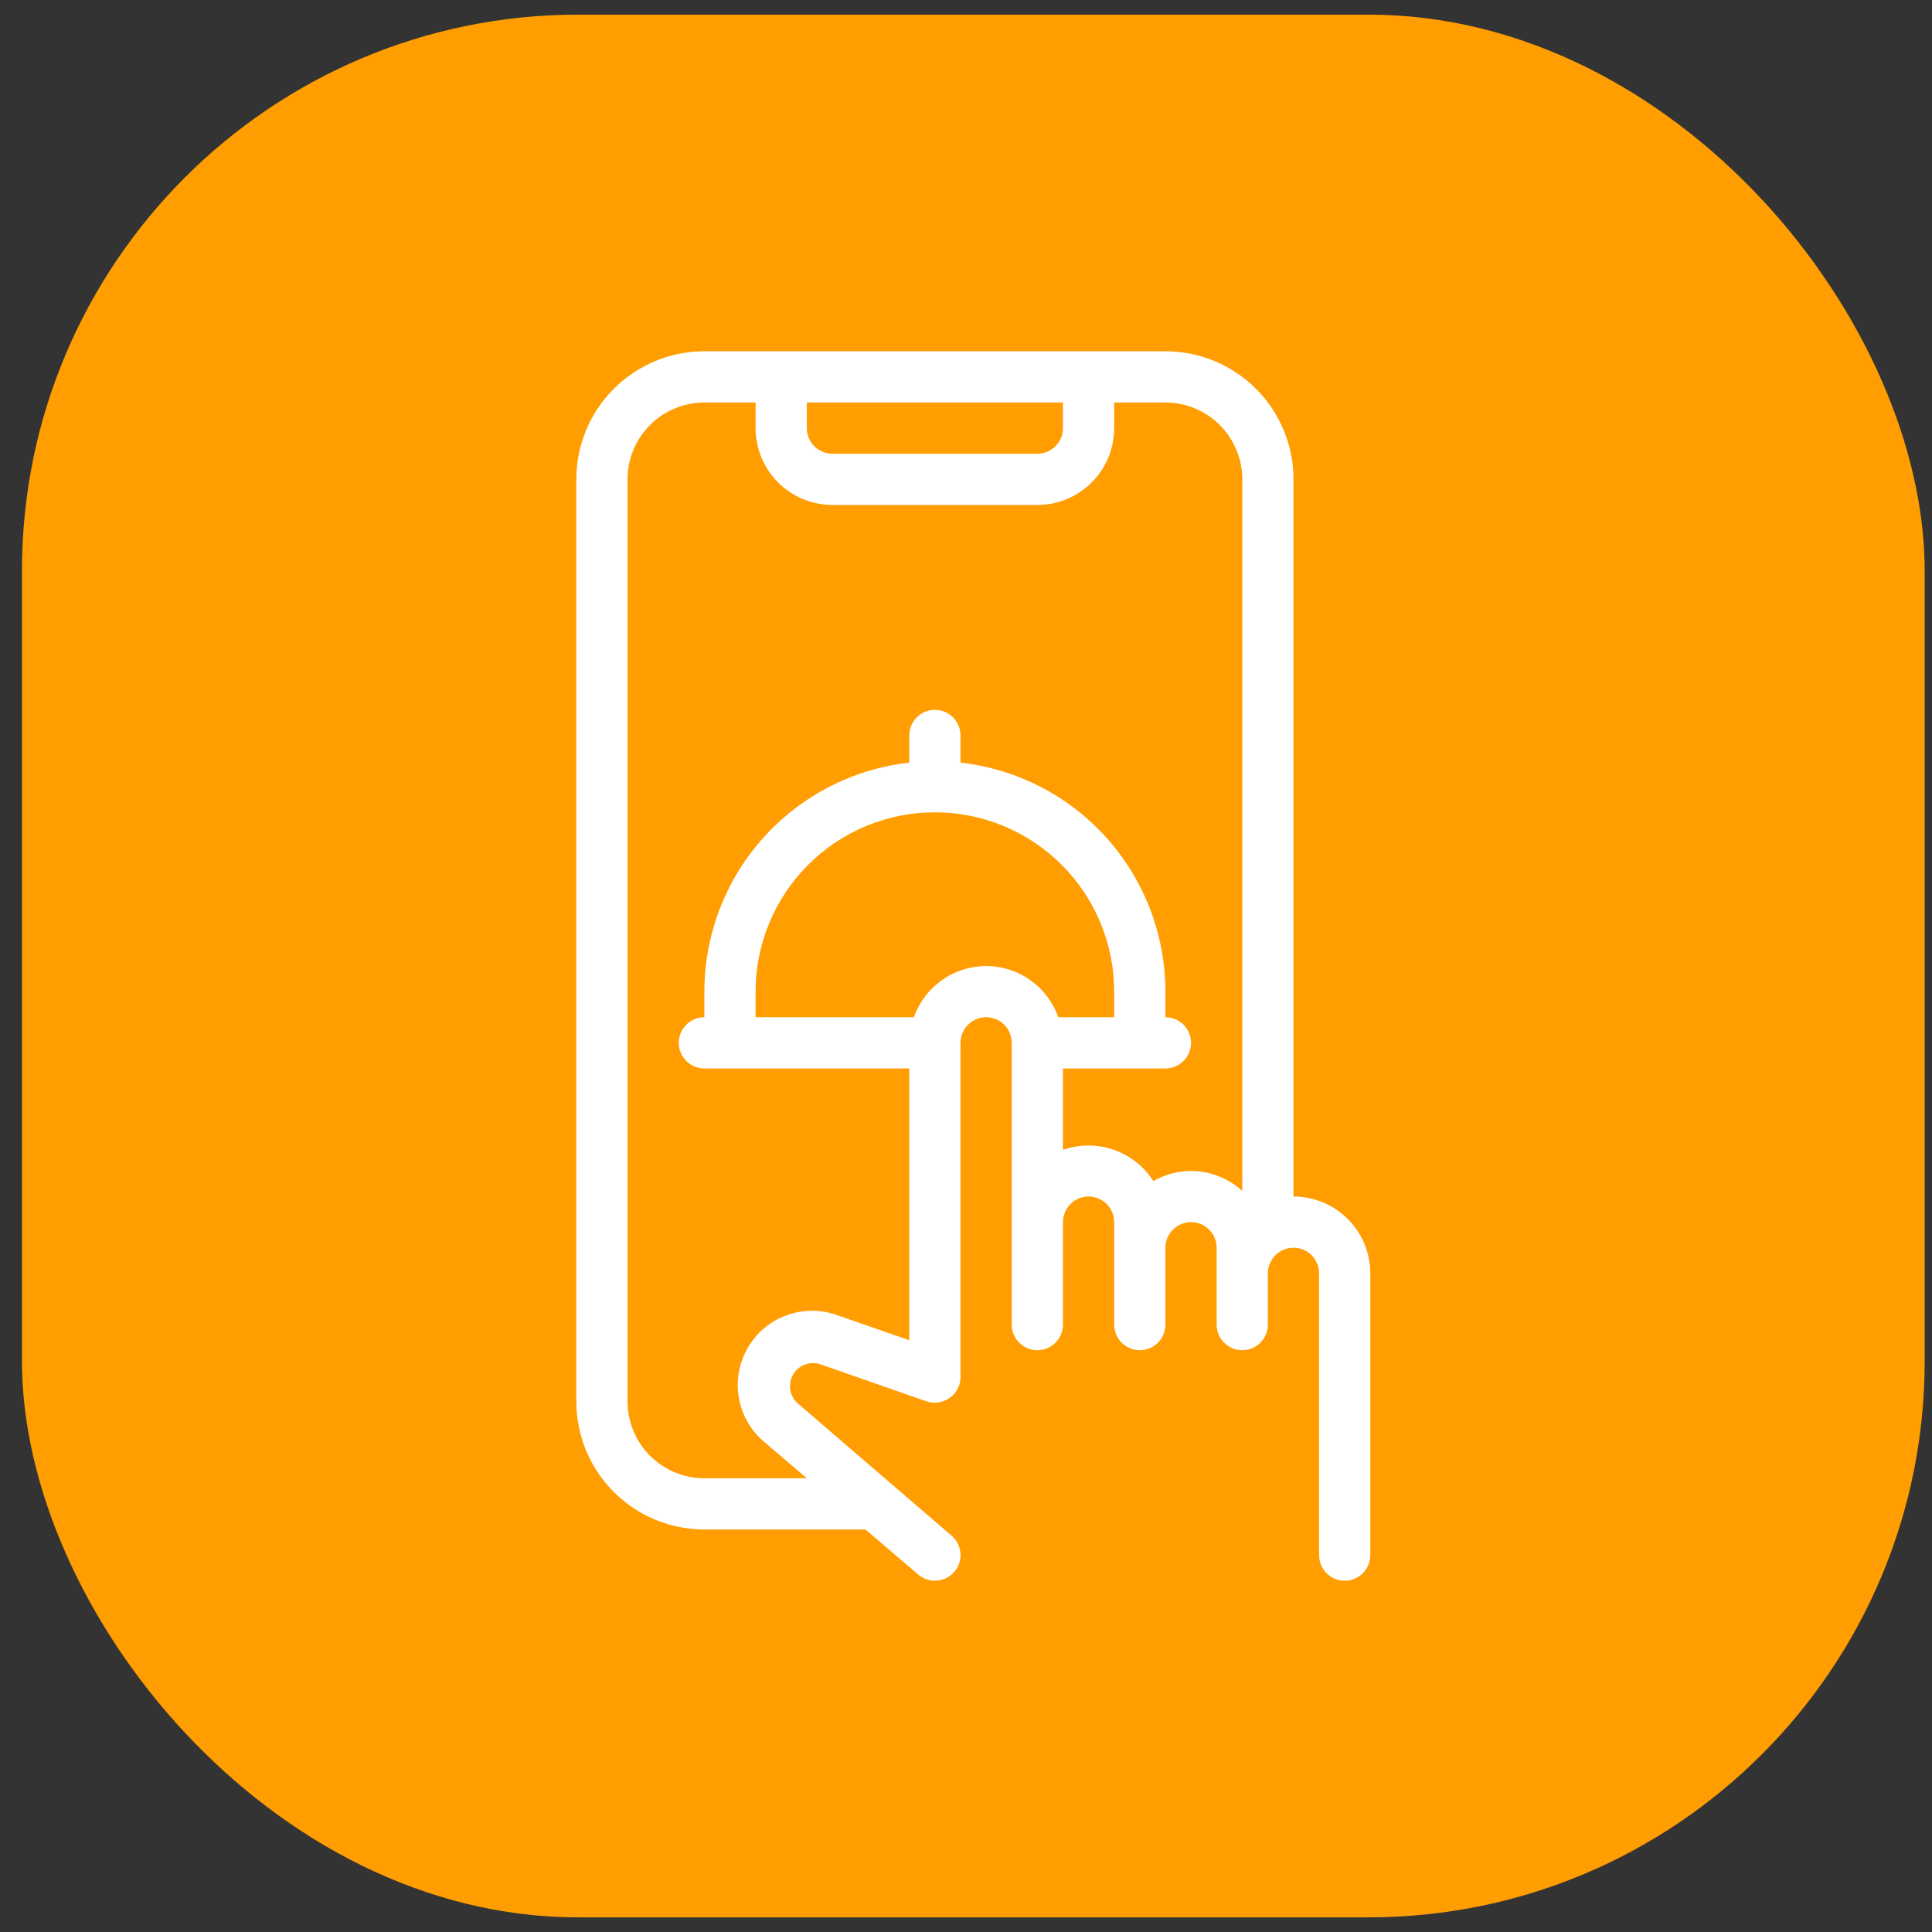 <svg width="66" height="66" viewBox="0 0 66 66" fill="none" xmlns="http://www.w3.org/2000/svg">
<rect x="0" y="0" width="66" height="66" fill="#333333" stroke="none"/>
<rect x="0.75" y="0.5" width="65" height="65" rx="19" fill="#ff9d01"/>
<path d="M44.188 40.875V16.375C44.188 15.215 43.727 14.102 42.906 13.281C42.086 12.461 40.973 12 39.812 12H24.062C22.902 12 21.789 12.461 20.969 13.281C20.148 14.102 19.688 15.215 19.688 16.375V47.875C19.688 49.035 20.148 50.148 20.969 50.968C21.789 51.789 22.902 52.25 24.062 52.25H29.566L31.369 53.79C31.545 53.941 31.774 54.015 32.005 53.997C32.237 53.979 32.452 53.87 32.602 53.694C32.753 53.517 32.828 53.288 32.81 53.057C32.792 52.825 32.683 52.611 32.506 52.46L27.256 47.945C27.119 47.825 27.028 47.661 26.998 47.482C26.968 47.302 27.002 47.118 27.093 46.96C27.183 46.802 27.326 46.681 27.496 46.616C27.666 46.552 27.854 46.548 28.026 46.606L31.657 47.875C31.789 47.918 31.929 47.93 32.066 47.909C32.203 47.887 32.333 47.834 32.445 47.752C32.564 47.668 32.66 47.554 32.725 47.423C32.789 47.292 32.819 47.146 32.812 47V35.625C32.812 35.393 32.905 35.17 33.069 35.006C33.233 34.842 33.455 34.75 33.688 34.75C33.92 34.75 34.142 34.842 34.306 35.006C34.47 35.17 34.562 35.393 34.562 35.625V45.25C34.562 45.482 34.655 45.705 34.819 45.869C34.983 46.033 35.205 46.125 35.438 46.125C35.669 46.125 35.892 46.033 36.056 45.869C36.22 45.705 36.312 45.482 36.312 45.25V41.75C36.312 41.518 36.405 41.295 36.569 41.131C36.733 40.967 36.955 40.875 37.188 40.875C37.419 40.875 37.642 40.967 37.806 41.131C37.97 41.295 38.062 41.518 38.062 41.75V45.25C38.062 45.482 38.155 45.705 38.319 45.869C38.483 46.033 38.705 46.125 38.938 46.125C39.169 46.125 39.392 46.033 39.556 45.869C39.72 45.705 39.812 45.482 39.812 45.25V42.625C39.812 42.393 39.905 42.17 40.069 42.006C40.233 41.842 40.455 41.75 40.688 41.75C40.919 41.75 41.142 41.842 41.306 42.006C41.47 42.17 41.562 42.393 41.562 42.625V45.25C41.562 45.482 41.655 45.705 41.819 45.869C41.983 46.033 42.205 46.125 42.438 46.125C42.669 46.125 42.892 46.033 43.056 45.869C43.22 45.705 43.312 45.482 43.312 45.25V43.5C43.312 43.268 43.405 43.045 43.569 42.881C43.733 42.717 43.955 42.625 44.188 42.625C44.419 42.625 44.642 42.717 44.806 42.881C44.97 43.045 45.062 43.268 45.062 43.5V53.125C45.062 53.357 45.155 53.58 45.319 53.744C45.483 53.908 45.705 54 45.938 54C46.169 54 46.392 53.908 46.556 53.744C46.72 53.58 46.812 53.357 46.812 53.125V43.5C46.812 42.804 46.536 42.136 46.044 41.644C45.551 41.151 44.884 40.875 44.188 40.875ZM36.312 13.75V14.625C36.312 14.857 36.22 15.08 36.056 15.244C35.892 15.408 35.669 15.5 35.438 15.5H28.438C28.205 15.5 27.983 15.408 27.819 15.244C27.655 15.08 27.562 14.857 27.562 14.625V13.75H36.312ZM33.688 33C33.146 33.002 32.618 33.17 32.176 33.484C31.735 33.797 31.401 34.239 31.22 34.75H25.812V33.875C25.812 33.071 25.971 32.274 26.279 31.531C26.587 30.788 27.038 30.113 27.607 29.544C28.175 28.975 28.85 28.524 29.594 28.216C30.337 27.908 31.133 27.75 31.938 27.75C32.742 27.75 33.538 27.908 34.281 28.216C35.025 28.524 35.7 28.975 36.269 29.544C36.837 30.113 37.288 30.788 37.596 31.531C37.904 32.274 38.062 33.071 38.062 33.875V34.75H36.155C35.974 34.239 35.64 33.797 35.199 33.484C34.757 33.17 34.229 33.002 33.688 33ZM40.688 40C40.235 40.002 39.792 40.122 39.401 40.35C39.083 39.849 38.604 39.471 38.043 39.277C37.482 39.083 36.872 39.085 36.312 39.282V36.5H39.812C40.044 36.5 40.267 36.408 40.431 36.244C40.595 36.08 40.688 35.857 40.688 35.625C40.688 35.393 40.595 35.17 40.431 35.006C40.267 34.842 40.044 34.75 39.812 34.75V33.875C39.812 31.939 39.097 30.07 37.806 28.627C36.515 27.184 34.737 26.268 32.812 26.052V25.125C32.812 24.893 32.72 24.67 32.556 24.506C32.392 24.342 32.17 24.25 31.938 24.25C31.705 24.25 31.483 24.342 31.319 24.506C31.155 24.67 31.062 24.893 31.062 25.125V26.052C29.138 26.268 27.36 27.184 26.069 28.627C24.778 30.07 24.063 31.939 24.062 33.875V34.75C23.83 34.75 23.608 34.842 23.444 35.006C23.28 35.17 23.188 35.393 23.188 35.625C23.188 35.857 23.28 36.08 23.444 36.244C23.608 36.408 23.83 36.5 24.062 36.5H31.062V45.784L28.543 44.909C27.986 44.723 27.382 44.736 26.834 44.945C26.285 45.155 25.826 45.548 25.536 46.058C25.245 46.568 25.139 47.162 25.238 47.741C25.336 48.32 25.632 48.846 26.075 49.231L27.562 50.5H24.062C23.366 50.5 22.699 50.223 22.206 49.731C21.714 49.239 21.438 48.571 21.438 47.875V16.375C21.438 15.679 21.714 15.011 22.206 14.519C22.699 14.027 23.366 13.75 24.062 13.75H25.812V14.625C25.812 15.321 26.089 15.989 26.581 16.481C27.074 16.973 27.741 17.25 28.438 17.25H35.438C36.134 17.25 36.801 16.973 37.294 16.481C37.786 15.989 38.062 15.321 38.062 14.625V13.75H39.812C40.509 13.75 41.176 14.027 41.669 14.519C42.161 15.011 42.438 15.679 42.438 16.375V40.682C41.958 40.247 41.335 40.004 40.688 40Z" fill="white"/>
</svg>

